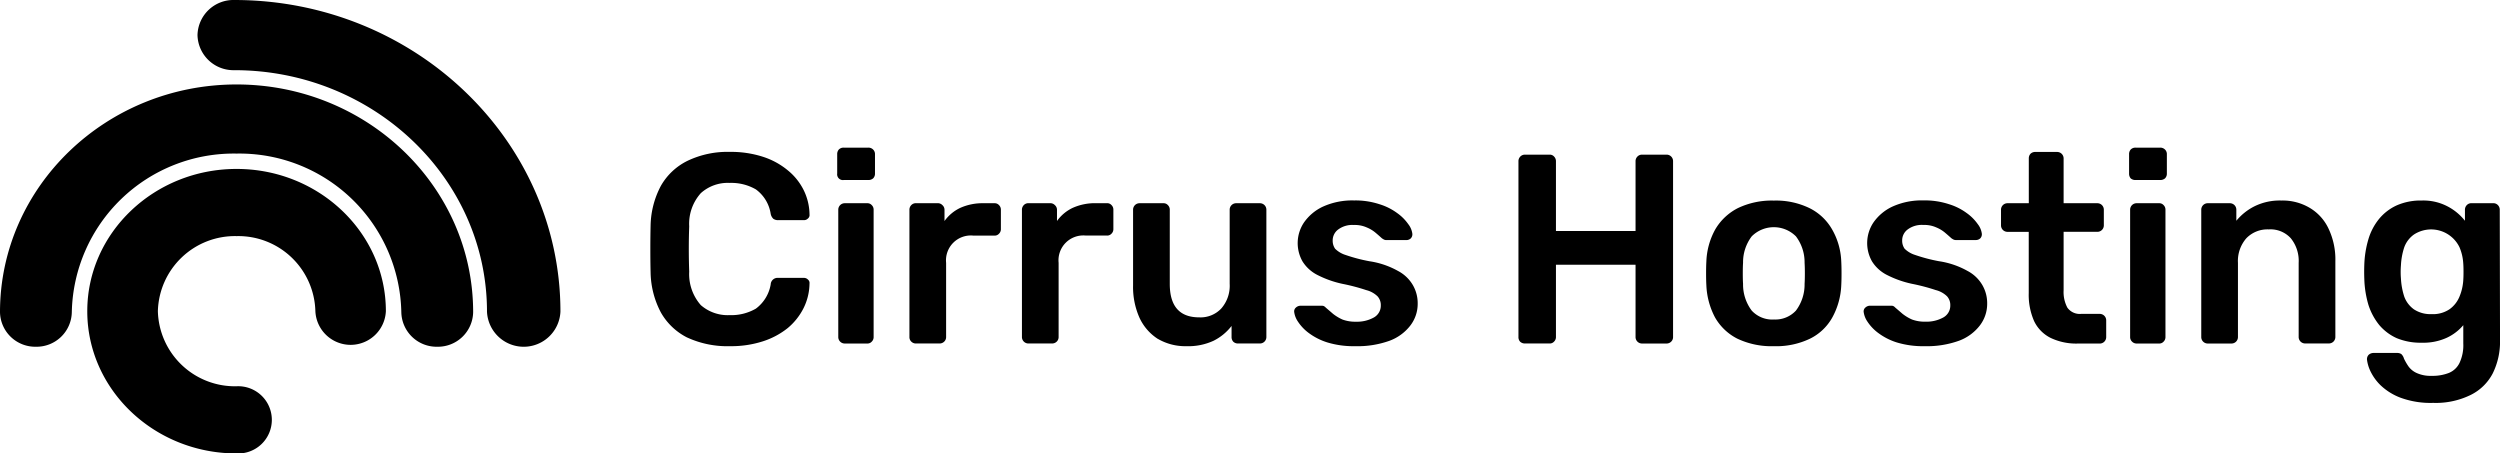 <svg xmlns="http://www.w3.org/2000/svg" viewBox="0 0 200 36.275"><path d="M260.961,71.387a.516.516,0,0,1-.518-.518V60.681a.516.516,0,0,1,.518-.518h1.792a.457.457,0,0,1,.367.151.5.5,0,0,1,.151.367V70.869a.5.5,0,0,1-.151.367.457.457,0,0,1-.367.151Zm-.086-13.08a.458.458,0,0,1-.518-.518V56.234a.545.545,0,0,1,.13-.367.526.526,0,0,1,.389-.151h1.964a.526.526,0,0,1,.389.151.5.5,0,0,1,.151.367v1.554a.526.526,0,0,1-.151.389.576.576,0,0,1-.389.13ZM363.946,71.236a.5.5,0,0,0,.367.151H366.1a.457.457,0,0,0,.367-.151.5.5,0,0,0,.151-.367V60.681a.5.5,0,0,0-.151-.367.457.457,0,0,0-.367-.151h-1.791a.516.516,0,0,0-.518.518V70.869A.5.5,0,0,0,363.946,71.236Zm-.108-13.059a.576.576,0,0,0,.389.13h1.964a.576.576,0,0,0,.388-.13.525.525,0,0,0,.151-.389V56.234a.5.5,0,0,0-.151-.367.526.526,0,0,0-.388-.151h-1.964a.526.526,0,0,0-.389.151.545.545,0,0,0-.13.367v1.554A.576.576,0,0,0,363.838,58.177ZM370,71.387a.516.516,0,0,1-.518-.518V60.681a.516.516,0,0,1,.518-.518h1.77a.516.516,0,0,1,.518.518v.885a4.5,4.5,0,0,1,1.425-1.144,4.564,4.564,0,0,1,2.18-.475,4.242,4.242,0,0,1,2.288.6,3.806,3.806,0,0,1,1.489,1.662,5.737,5.737,0,0,1,.54,2.59v6.065a.516.516,0,0,1-.518.518h-1.9a.516.516,0,0,1-.518-.518V64.933a2.874,2.874,0,0,0-.626-1.964,2.192,2.192,0,0,0-1.77-.712,2.341,2.341,0,0,0-1.792.712,2.755,2.755,0,0,0-.669,1.964v5.936a.516.516,0,0,1-.518.518Zm18.024,4.749a6.982,6.982,0,0,1-2.59-.41,4.743,4.743,0,0,1-1.6-.993A3.95,3.95,0,0,1,383,73.567a2.97,2.97,0,0,1-.259-.885.5.5,0,0,1,.13-.389.575.575,0,0,1,.389-.151h1.878a.613.613,0,0,1,.345.086.8.8,0,0,1,.216.367,4.5,4.5,0,0,0,.345.6,1.63,1.63,0,0,0,.647.54,2.674,2.674,0,0,0,1.23.237,3.552,3.552,0,0,0,1.381-.237,1.627,1.627,0,0,0,.842-.8,3.311,3.311,0,0,0,.3-1.554V69.919a3.834,3.834,0,0,1-1.338,1.015,4.524,4.524,0,0,1-1.986.388,5,5,0,0,1-2.007-.367,3.969,3.969,0,0,1-1.4-1.058,4.984,4.984,0,0,1-.863-1.619,8.164,8.164,0,0,1-.324-2.05q-.022-.583,0-1.166a8.031,8.031,0,0,1,.324-2.007,4.685,4.685,0,0,1,.842-1.619,3.958,3.958,0,0,1,1.425-1.1,4.757,4.757,0,0,1,2.007-.389,4.164,4.164,0,0,1,2.072.475,4.328,4.328,0,0,1,1.381,1.144V60.7a.525.525,0,0,1,.151-.389.5.5,0,0,1,.367-.151h1.748a.5.5,0,0,1,.367.151.525.525,0,0,1,.151.389l.022,10.4a5.738,5.738,0,0,1-.583,2.676,3.955,3.955,0,0,1-1.77,1.727A6.317,6.317,0,0,1,388.028,76.135Zm-.108-7.1a2.384,2.384,0,0,0,1.424-.389,2.316,2.316,0,0,0,.8-1.014,4.016,4.016,0,0,0,.3-1.273q.022-.281.022-.712t-.022-.691a3.84,3.84,0,0,0-.3-1.273,2.52,2.52,0,0,0-3.648-1.014,2.162,2.162,0,0,0-.777,1.036,5.448,5.448,0,0,0-.259,1.425,6.482,6.482,0,0,0,0,1.058,5.677,5.677,0,0,0,.259,1.425,2.162,2.162,0,0,0,.777,1.036A2.385,2.385,0,0,0,387.92,69.034Zm-28.307,2.353a4.744,4.744,0,0,1-2.18-.453,2.893,2.893,0,0,1-1.317-1.338,5.2,5.2,0,0,1-.432-2.245v-4.9H353.98a.516.516,0,0,1-.518-.518V60.681a.516.516,0,0,1,.518-.518h1.705V56.58a.545.545,0,0,1,.13-.367.526.526,0,0,1,.389-.151h1.748a.516.516,0,0,1,.518.518v3.583h2.7a.516.516,0,0,1,.518.518v1.252a.516.516,0,0,1-.518.518h-2.7v4.684a2.66,2.66,0,0,0,.3,1.381,1.214,1.214,0,0,0,1.1.5h1.489a.516.516,0,0,1,.518.518v1.338a.516.516,0,0,1-.518.518ZM345.125,71.3a7.217,7.217,0,0,0,2.223.3,7.559,7.559,0,0,0,2.741-.432,3.731,3.731,0,0,0,1.683-1.23,2.841,2.841,0,0,0,.583-1.748,2.882,2.882,0,0,0-.367-1.446,2.959,2.959,0,0,0-1.209-1.166,6.63,6.63,0,0,0-2.288-.777,13.162,13.162,0,0,1-1.9-.5,2.069,2.069,0,0,1-.842-.5,1.11,1.11,0,0,1-.194-.648,1.084,1.084,0,0,1,.432-.885,1.883,1.883,0,0,1,1.252-.367,2.334,2.334,0,0,1,1.036.194,2.655,2.655,0,0,1,.691.41q.281.237.518.453a1.131,1.131,0,0,0,.173.108.429.429,0,0,0,.194.043h1.6a.516.516,0,0,0,.345-.13.462.462,0,0,0,.13-.389,1.571,1.571,0,0,0-.324-.755,3.675,3.675,0,0,0-.885-.885,4.709,4.709,0,0,0-1.425-.712,6.146,6.146,0,0,0-2.029-.3,5.667,5.667,0,0,0-2.5.5,3.808,3.808,0,0,0-1.511,1.273,2.96,2.96,0,0,0-.108,3.108,3,3,0,0,0,1.187,1.079,8.1,8.1,0,0,0,2.007.712,15.665,15.665,0,0,1,1.9.5,2,2,0,0,1,.907.5,1.039,1.039,0,0,1,.259.734,1.076,1.076,0,0,1-.583.971,2.77,2.77,0,0,1-1.4.324,2.923,2.923,0,0,1-1.079-.173,3.5,3.5,0,0,1-.756-.453q-.3-.259-.583-.5a.526.526,0,0,0-.173-.13.479.479,0,0,0-.151-.021h-1.705a.55.55,0,0,0-.367.151.4.4,0,0,0-.13.367,1.783,1.783,0,0,0,.3.756,3.581,3.581,0,0,0,.863.907A4.97,4.97,0,0,0,345.125,71.3Zm-9.838.3a6.371,6.371,0,0,1-2.914-.6,4.273,4.273,0,0,1-1.792-1.705,6.007,6.007,0,0,1-.691-2.569q-.022-.389-.022-.95t.022-.95a5.709,5.709,0,0,1,.712-2.569,4.412,4.412,0,0,1,1.813-1.705,6.268,6.268,0,0,1,2.871-.6,6.133,6.133,0,0,1,2.849.6,4.243,4.243,0,0,1,1.813,1.705,5.543,5.543,0,0,1,.734,2.569q.022.389.022.95t-.022.95a5.82,5.82,0,0,1-.712,2.569A4.113,4.113,0,0,1,338.179,71,6.236,6.236,0,0,1,335.286,71.6Zm0-2.137a2.232,2.232,0,0,0,1.77-.712,3.468,3.468,0,0,0,.691-2.137q.022-.324.022-.842t-.022-.842a3.432,3.432,0,0,0-.691-2.115,2.5,2.5,0,0,0-3.54,0,3.432,3.432,0,0,0-.691,2.115q-.022.324-.022.842t.022.842a3.468,3.468,0,0,0,.691,2.137A2.231,2.231,0,0,0,335.286,69.466Zm-20.279,1.791a.545.545,0,0,0,.367.13h1.964a.458.458,0,0,0,.367-.151.5.5,0,0,0,.151-.367V65.084h6.368v5.785a.516.516,0,0,0,.518.518h1.943a.526.526,0,0,0,.389-.151.5.5,0,0,0,.151-.367V56.817a.517.517,0,0,0-.54-.54h-1.943a.5.5,0,0,0-.367.151.526.526,0,0,0-.151.389v5.569h-6.368V56.817a.526.526,0,0,0-.151-.389.458.458,0,0,0-.367-.151h-1.964a.5.5,0,0,0-.367.151.526.526,0,0,0-.151.389V70.868A.526.526,0,0,0,315.007,71.257Zm-13.213.346a7.216,7.216,0,0,1-2.223-.3,4.974,4.974,0,0,1-1.49-.755,3.587,3.587,0,0,1-.863-.907,1.782,1.782,0,0,1-.3-.756.4.4,0,0,1,.13-.367.55.55,0,0,1,.367-.151h1.705a.477.477,0,0,1,.151.022.526.526,0,0,1,.173.13q.28.238.583.5a3.511,3.511,0,0,0,.755.453,2.925,2.925,0,0,0,1.079.173,2.771,2.771,0,0,0,1.4-.324,1.076,1.076,0,0,0,.583-.971,1.039,1.039,0,0,0-.259-.734,2,2,0,0,0-.907-.5,15.671,15.671,0,0,0-1.9-.5,8.1,8.1,0,0,1-2.007-.712,3,3,0,0,1-1.187-1.079,2.96,2.96,0,0,1,.108-3.108,3.807,3.807,0,0,1,1.511-1.273,5.667,5.667,0,0,1,2.5-.5,6.146,6.146,0,0,1,2.029.3,4.708,4.708,0,0,1,1.425.712,3.669,3.669,0,0,1,.885.885,1.57,1.57,0,0,1,.324.755.463.463,0,0,1-.13.389.516.516,0,0,1-.345.13h-1.6a.428.428,0,0,1-.194-.043,1.136,1.136,0,0,1-.173-.108q-.237-.216-.518-.453a2.662,2.662,0,0,0-.691-.41,2.333,2.333,0,0,0-1.036-.194,1.884,1.884,0,0,0-1.252.367,1.084,1.084,0,0,0-.432.885,1.109,1.109,0,0,0,.194.648,2.071,2.071,0,0,0,.842.5,13.163,13.163,0,0,0,1.9.5,6.627,6.627,0,0,1,2.288.777,2.958,2.958,0,0,1,1.209,1.166,2.882,2.882,0,0,1,.367,1.446,2.841,2.841,0,0,1-.583,1.748,3.73,3.73,0,0,1-1.684,1.23A7.558,7.558,0,0,1,301.794,71.6Zm-15.781-.583a4.364,4.364,0,0,0,2.288.583,4.8,4.8,0,0,0,2.158-.432,4.137,4.137,0,0,0,1.446-1.187v.885a.545.545,0,0,0,.13.367.526.526,0,0,0,.389.151h1.748a.515.515,0,0,0,.518-.518V60.681a.516.516,0,0,0-.518-.518h-1.9a.516.516,0,0,0-.518.518v5.936a2.755,2.755,0,0,1-.669,1.964,2.272,2.272,0,0,1-1.77.712q-2.353,0-2.353-2.676V60.681a.5.5,0,0,0-.151-.367.457.457,0,0,0-.367-.151h-1.9a.516.516,0,0,0-.518.518v6.065a6.029,6.029,0,0,0,.518,2.59A3.993,3.993,0,0,0,286.013,71.02Zm-10.36.367a.516.516,0,0,1-.518-.518V60.7a.526.526,0,0,1,.151-.389.5.5,0,0,1,.367-.151H277.4a.5.5,0,0,1,.367.151.493.493,0,0,1,.173.389v.885a3.253,3.253,0,0,1,1.273-1.058,4.352,4.352,0,0,1,1.835-.367h.885a.457.457,0,0,1,.367.151.5.5,0,0,1,.151.367v1.554a.5.5,0,0,1-.151.367.457.457,0,0,1-.367.151H280.25a1.988,1.988,0,0,0-2.18,2.18v5.936a.5.5,0,0,1-.151.367.526.526,0,0,1-.388.151Zm-9.368-.151a.5.5,0,0,0,.367.151h1.878a.526.526,0,0,0,.388-.151.5.5,0,0,0,.151-.367V64.933a1.988,1.988,0,0,1,2.18-2.18h1.684a.457.457,0,0,0,.367-.151.5.5,0,0,0,.151-.367V60.681a.5.5,0,0,0-.151-.367.457.457,0,0,0-.367-.151h-.885a4.351,4.351,0,0,0-1.835.367,3.253,3.253,0,0,0-1.273,1.058V60.7a.493.493,0,0,0-.173-.389.5.5,0,0,0-.367-.151h-1.748a.5.5,0,0,0-.367.151.526.526,0,0,0-.151.389V70.869A.5.5,0,0,0,266.285,71.236Zm-17.921-.324a7.664,7.664,0,0,0,3.41.691,8.3,8.3,0,0,0,2.633-.388,6.217,6.217,0,0,0,1.986-1.058,5,5,0,0,0,1.273-1.6,4.54,4.54,0,0,0,.475-1.964.353.353,0,0,0-.13-.324.439.439,0,0,0-.324-.13h-2.051a.547.547,0,0,0-.6.518,3.045,3.045,0,0,1-1.187,1.943,3.928,3.928,0,0,1-2.094.518,3.267,3.267,0,0,1-2.31-.8,3.75,3.75,0,0,1-.928-2.676q-.065-1.856,0-3.626a3.668,3.668,0,0,1,.928-2.655,3.215,3.215,0,0,1,2.31-.82,3.928,3.928,0,0,1,2.094.518A2.969,2.969,0,0,1,255.034,61a.742.742,0,0,0,.216.41.653.653,0,0,0,.388.108h2.051a.439.439,0,0,0,.324-.13.353.353,0,0,0,.13-.324,4.541,4.541,0,0,0-.475-1.964,4.776,4.776,0,0,0-1.273-1.576,5.981,5.981,0,0,0-1.986-1.079,8.3,8.3,0,0,0-2.633-.389,7.415,7.415,0,0,0-3.389.712,4.967,4.967,0,0,0-2.137,2.007,7.034,7.034,0,0,0-.82,3.13q-.022.928-.022,1.943t.022,1.9a7.078,7.078,0,0,0,.82,3.152A5,5,0,0,0,248.364,70.912Z" transform="translate(-193.381 -43.905)" fill="#000" fill-rule="evenodd"/><path d="M38.959,24.932a2.941,2.941,0,0,0,5.876,0C44.835,11.185,33.129,0,18.74,0A2.874,2.874,0,0,0,15.8,2.807,2.874,2.874,0,0,0,18.74,5.614C29.888,5.614,38.959,14.281,38.959,24.932Zm-3.98,2.807a2.82,2.82,0,0,1-2.873-2.765A12.955,12.955,0,0,0,18.926,12.287,12.955,12.955,0,0,0,5.745,24.974a2.82,2.82,0,0,1-2.873,2.765A2.82,2.82,0,0,1,0,24.974C0,14.929,8.49,6.757,18.926,6.757s18.926,8.172,18.926,18.217A2.82,2.82,0,0,1,34.979,27.739ZM18.926,36.275c-6.586,0-11.944-5.105-11.944-11.38s5.358-11.38,11.944-11.38S30.87,18.62,30.87,24.895a2.823,2.823,0,0,1-5.64,0,6.168,6.168,0,0,0-6.3-6.006,6.168,6.168,0,0,0-6.3,6.006,6.168,6.168,0,0,0,6.3,6.006,2.69,2.69,0,1,1,0,5.374Z" fill="#000" fill-rule="evenodd"/></svg>
